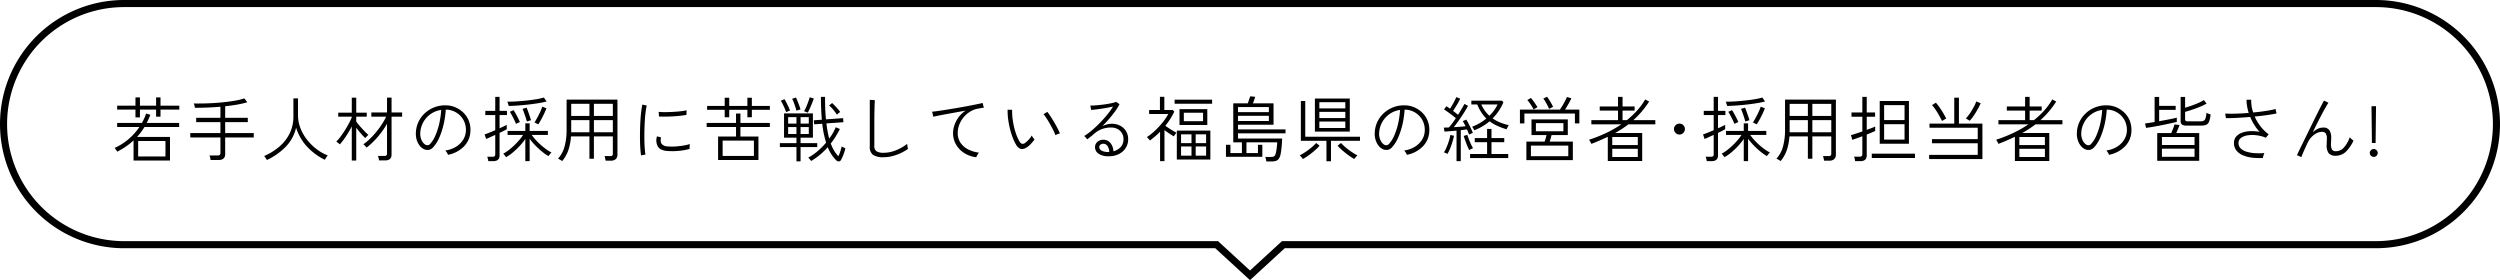 <svg xmlns="http://www.w3.org/2000/svg" width="705" height="79" viewBox="0 0 705 79"><path d="M352.5 76.284 361.515 68H670a33 33 0 1 0 0-66H35a33 33 0 1 0 0 66h308.485Zm0 2.716-9.794-9H35a35 35 0 0 1 0-70h635a35 35 0 0 1 0 70H362.294Z"/><path d="M37.66 45.28V39.6a17.563 17.563 0 0 1-2.14 1.71 24.719 24.719 0 0 1-2.46 1.47 1.988 1.988 0 0 0-.19-.32q-.15-.22-.31-.45a1.433 1.433 0 0 0-.24-.29 16.13 16.13 0 0 0 3.99-2.54 17.012 17.012 0 0 0 2.99-3.36h-6.26v-1.16h6.98q.36-.64.66-1.3a12.636 12.636 0 0 0 .52-1.34l1.2.34a23.274 23.274 0 0 1-1.02 2.3h9.14v1.16h-9.78a17.444 17.444 0 0 1-2.1 2.8h9.3v6.66Zm1.3-1.16h7.7v-4.36h-7.7ZM38.2 33.1v-2.2h-5.16v-1.1h5.16v-2.34h1.26v2.34h4.56v-2.34h1.24v2.34h5.3v1.1h-5.3v2h-1.24v-2h-4.56v2.2Zm21.18 12.02a4.085 4.085 0 0 0-.12-.68 3.1 3.1 0 0 0-.2-.6h2.32a.9.9 0 0 0 .6-.16.723.723 0 0 0 .18-.56v-4.36h-8.5v-1.24h8.5v-3.08h-6.84v-1.22h6.84V30.1q-1.88.16-3.73.23t-3.45.07q-.02-.12-.08-.37t-.13-.51a2.229 2.229 0 0 0-.11-.34q1.32.02 2.87-.01t3.17-.14q1.62-.11 3.15-.29t2.84-.43a15.22 15.22 0 0 0 2.21-.57l.84 1.1a25.8 25.8 0 0 1-2.88.66q-1.6.28-3.36.46v3.26h6.38v1.22H63.5v3.08h8.06v1.24H63.5v4.68q0 1.68-1.86 1.68Zm15.88 0a3.931 3.931 0 0 0-.21-.35q-.15-.23-.31-.46a1.572 1.572 0 0 0-.26-.31 16.79 16.79 0 0 0 4.41-2.75 11.551 11.551 0 0 0 2.85-3.74 10.719 10.719 0 0 0 1-4.65v-5.12h1.3v4.76a9.963 9.963 0 0 0 .68 3.62 12.746 12.746 0 0 0 1.86 3.27 14.724 14.724 0 0 0 2.69 2.66 12.477 12.477 0 0 0 3.15 1.77 2.471 2.471 0 0 0-.25.34l-.34.52a4.388 4.388 0 0 0-.23.38 17.168 17.168 0 0 1-4.93-3.62A13.945 13.945 0 0 1 83.5 36a11.389 11.389 0 0 1-2.92 5.38 17.9 17.9 0 0 1-5.32 3.74Zm31.62.12a4.547 4.547 0 0 0-.11-.65 3.35 3.35 0 0 0-.19-.61h1.78a.942.942 0 0 0 .6-.15.689.689 0 0 0 .18-.55V34.9a23.168 23.168 0 0 1-2.58 3.66 21.332 21.332 0 0 1-3.18 3.06 2.042 2.042 0 0 0-.25-.3q-.19-.2-.38-.39a1.778 1.778 0 0 0-.29-.25 13.656 13.656 0 0 0 1.85-1.52 23.244 23.244 0 0 0 1.8-1.96 24.053 24.053 0 0 0 1.59-2.17 18.111 18.111 0 0 0 1.2-2.13h-4.18v-1.18h4.42v-4.2h1.28v4.2h2.98v1.18h-2.98v10.7q0 1.64-1.84 1.64Zm-7.68.04v-9.62a28.879 28.879 0 0 1-1.63 2.77 20.568 20.568 0 0 1-1.73 2.29q-.08-.08-.29-.25t-.42-.33a1.582 1.582 0 0 0-.31-.2 11.887 11.887 0 0 0 1.19-1.38q.65-.86 1.27-1.85t1.13-1.95a16.152 16.152 0 0 0 .79-1.68v-.18h-3.82v-1.12h3.82v-4.24h1.26v4.24h2.96v1.12h-2.96v1.38q.28.4.73.94t.96 1.09q.51.55.97 1.01a9.831 9.831 0 0 0 .76.7l-.26.26q-.2.2-.38.39t-.24.27a16.566 16.566 0 0 1-1.23-1.3q-.71-.82-1.31-1.62v9.26Zm27.14-1.62a2.829 2.829 0 0 0-.32-.64 3.41 3.41 0 0 0-.44-.58 7.809 7.809 0 0 0 3.02-1.06 6.118 6.118 0 0 0 2-1.96 5.072 5.072 0 0 0 .78-2.48 5.854 5.854 0 0 0-.33-2.31 5.515 5.515 0 0 0-1.14-1.88 5.723 5.723 0 0 0-1.76-1.29 5.689 5.689 0 0 0-2.17-.54h-.28a24.82 24.82 0 0 1-.58 4.06 21.233 21.233 0 0 1-1.19 3.71 10.01 10.01 0 0 1-1.73 2.79 2.291 2.291 0 0 1-1.22.77 2.315 2.315 0 0 1-1.34-.15 3.2 3.2 0 0 1-1.24-.96 4.919 4.919 0 0 1-.87-1.65 5.87 5.87 0 0 1-.25-2.11 7.78 7.78 0 0 1 .79-3.13 7.979 7.979 0 0 1 1.91-2.48 8.4 8.4 0 0 1 2.75-1.6 8.379 8.379 0 0 1 3.31-.45 6.811 6.811 0 0 1 2.56.62 7.334 7.334 0 0 1 2.17 1.52 6.58 6.58 0 0 1 1.46 2.27 6.92 6.92 0 0 1 .43 2.89 6.436 6.436 0 0 1-1.77 4.22 8.691 8.691 0 0 1-4.55 2.42Zm-6.32-2.82a1.323 1.323 0 0 0 .6.11 1 1 0 0 0 .68-.37 8.493 8.493 0 0 0 1.5-2.41 18.688 18.688 0 0 0 1.08-3.37 23.93 23.93 0 0 0 .54-3.8 6.772 6.772 0 0 0-2.96 1.15 6.846 6.846 0 0 0-2.07 2.28 6.919 6.919 0 0 0-.87 3.01 4.224 4.224 0 0 0 .41 2.17 2.717 2.717 0 0 0 1.09 1.23Zm28.12 4.6v-6.26a16.287 16.287 0 0 1-1.59 1.98 20.639 20.639 0 0 1-1.93 1.83 12.61 12.61 0 0 1-1.9 1.33 3.141 3.141 0 0 0-.23-.31l-.34-.42a1.038 1.038 0 0 0-.25-.25 10.251 10.251 0 0 0 1.49-.96 18.787 18.787 0 0 0 1.56-1.33 20.38 20.38 0 0 0 1.44-1.51 12.561 12.561 0 0 0 1.11-1.48h-4.36v-1.14h5v-2.14h1.22v2.14h5.14v1.14h-4.54a14.3 14.3 0 0 0 1.63 1.94 19.306 19.306 0 0 0 2.02 1.78 11.734 11.734 0 0 0 1.91 1.22 1.117 1.117 0 0 0-.26.26l-.36.44a3.189 3.189 0 0 0-.24.32 13.622 13.622 0 0 1-1.82-1.28 21.956 21.956 0 0 1-1.89-1.74 18.5 18.5 0 0 1-1.59-1.86v6.3Zm-10.44 0a3.928 3.928 0 0 0-.12-.65 5.122 5.122 0 0 0-.18-.59h1.5a.9.9 0 0 0 .59-.15.683.683 0 0 0 .17-.53v-5.48q-.84.38-1.56.71t-1.02.43l-.42-1.28q.46-.14 1.28-.47t1.72-.71v-4.28h-2.8v-1.18h2.8v-3.94h1.22v3.94h2.08v1.18h-2.08v3.74q.66-.3 1.2-.56t.82-.42v1.24q-.34.2-.87.47t-1.15.55v6.36q0 1.62-1.8 1.62Zm5.74-15.56a1.377 1.377 0 0 0-.08-.35l-.16-.5q-.08-.25-.12-.35 1.22 0 2.66-.09t2.88-.25q1.44-.16 2.69-.37a15.522 15.522 0 0 0 2.07-.47l.76 1.12q-1.08.28-2.46.5t-2.85.38q-1.47.16-2.87.26t-2.52.12Zm8.36 5.2a2.107 2.107 0 0 0-.31-.17q-.23-.11-.46-.23a1.837 1.837 0 0 0-.31-.14q.36-.54.8-1.36t.83-1.66a11.124 11.124 0 0 0 .57-1.44l1.18.46q-.26.68-.64 1.49t-.81 1.6q-.43.79-.85 1.45Zm-6.3-.16q-.16-.44-.47-1.08t-.65-1.27q-.34-.63-.6-1.05l1.06-.46q.46.72.96 1.67t.82 1.71a1.918 1.918 0 0 0-.33.12q-.23.1-.46.21t-.33.15Zm3.08-.64q-.12-.48-.34-1.16t-.46-1.35q-.24-.67-.42-1.07l1.14-.34q.22.5.45 1.15t.45 1.29q.22.64.34 1.12a1.273 1.273 0 0 0-.34.08l-.48.16q-.24.08-.34.12Zm9.96 11.14a3.088 3.088 0 0 0-.34-.22l-.48-.28a2.188 2.188 0 0 0-.36-.18 8.273 8.273 0 0 0 1.86-3.47 17.673 17.673 0 0 0 .56-4.65v-8.54h14.34v15.56a1.643 1.643 0 0 1-.45 1.2 1.9 1.9 0 0 1-1.41.46h-1.48q-.04-.28-.12-.67a2.968 2.968 0 0 0-.18-.61h1.58a.856.856 0 0 0 .59-.16.718.718 0 0 0 .17-.54v-4.86h-5.34v6.3h-1.26v-6.3h-5.2a15.408 15.408 0 0 1-.74 3.87 9.789 9.789 0 0 1-1.74 3.09Zm8.94-8.12h5.34v-3.42h-5.34Zm0-4.6h5.34v-3.42h-5.34Zm-6.4 4.6h5.14v-3.42h-5.14Zm0-4.6h5.14v-3.42h-5.14Zm19.7 11.12q-.12-.72-.2-1.83t-.1-2.45q-.02-1.34.01-2.77t.11-2.79q.08-1.36.22-2.52t.32-1.96l1.24.26a16 16 0 0 0-.32 1.84q-.14 1.12-.22 2.45t-.11 2.73q-.03 1.4-.01 2.7t.1 2.37a17.243 17.243 0 0 0 .2 1.73Zm7.26-1.26a4.4 4.4 0 0 1-1.71-.47 2.078 2.078 0 0 1-.95-1.05 3.6 3.6 0 0 1-.1-2.6l1.16.32a2.732 2.732 0 0 0-.13.96 1.894 1.894 0 0 0 .21.76 2.14 2.14 0 0 0 1.74.8 12.456 12.456 0 0 0 2.08.03q1.16-.07 2.29-.25a12.208 12.208 0 0 0 1.91-.44 3.733 3.733 0 0 0-.04.39q-.02.29-.03.58t-.01.41a17.465 17.465 0 0 1-3.33.57 17.575 17.575 0 0 1-3.09-.01Zm-2.2-9.7-.1-1.32a16.086 16.086 0 0 0 1.74.08q1.02 0 2.15-.06t2.18-.17a14.542 14.542 0 0 0 1.81-.29l-.04 1.3q-.76.14-1.79.25t-2.12.17q-1.09.06-2.1.07t-1.73-.03Zm16.66 12.26V38.5h5.06v-2.68h-8.28v-1.16h8.28v-2.64h1.24v2.64h8.3v1.16h-8.3v2.68h5.08v6.62Zm1.28-1.14h8.82v-4.34h-8.82Zm.58-10.92v-2.1h-4.96v-1.08h4.96v-2.32h1.28v2.32h5.12v-2.32h1.26v2.32h5.08v1.08h-5.08v2.1h-1.26v-2.1h-5.12v2.1ZM224.6 45.5v-4.02h-4.68v-1.12h4.68v-1.54h-3.5v-6.84h8.14v6.84h-3.48v1.54h4.7v1.12h-4.7v4.02Zm4.14-.1a1.8 1.8 0 0 0-.21-.28q-.17-.2-.35-.4a2.268 2.268 0 0 0-.26-.26 15.562 15.562 0 0 0 2.66-1.85 20.655 20.655 0 0 0 2.38-2.39 27.406 27.406 0 0 1-1.08-5.32l-2.3.16-.08-1.14 2.26-.16q-.12-1.42-.19-3.02t-.07-3.42h1.18a57.187 57.187 0 0 0 .24 6.34l4.84-.34.08 1.14-4.8.34q.16 1.22.35 2.29t.45 1.99a14.211 14.211 0 0 0 1.84-3.2l1.16.5q-.54 1.08-1.17 2.1a20.789 20.789 0 0 1-1.39 1.98 11.989 11.989 0 0 0 .98 2.09 7.967 7.967 0 0 0 1.16 1.51 9.487 9.487 0 0 0 .54-1.35 14.571 14.571 0 0 0 .38-1.41q.06.04.28.15t.46.22q.24.11.32.15a14.806 14.806 0 0 1-.5 1.65 9.623 9.623 0 0 1-.74 1.63.714.714 0 0 1-.63.42 1.1 1.1 0 0 1-.77-.38 10.11 10.11 0 0 1-1.27-1.57 12.026 12.026 0 0 1-1.07-2.05 21.079 21.079 0 0 1-2.14 2.08 18.829 18.829 0 0 1-2.54 1.8Zm-.94-13.64-1.06-.4a8.171 8.171 0 0 0 .58-1.13q.32-.73.6-1.51t.42-1.3l1.16.36q-.2.58-.49 1.3t-.6 1.42q-.31.7-.61 1.26Zm-5.54 6.02h2.34v-1.94h-2.34Zm3.5 0h2.32v-1.94h-2.32Zm-3.5-2.92h2.34v-1.82h-2.34Zm3.5 0h2.32v-1.82h-2.32Zm-1.16-3.64q-.12-.48-.33-1.12t-.44-1.25a6.815 6.815 0 0 0-.45-.99l1.08-.36q.2.4.44.99t.47 1.22q.23.63.37 1.17a1.429 1.429 0 0 0-.34.07q-.24.07-.47.15t-.33.12Zm-2.9.4q-.16-.48-.43-1.09t-.55-1.18a6.518 6.518 0 0 0-.54-.93l1.04-.46q.36.58.81 1.5t.77 1.7a2.911 2.911 0 0 0-.32.12q-.24.1-.47.2t-.31.14Zm14.3.7a13.572 13.572 0 0 0-.99-1.34 9.349 9.349 0 0 0-1.21-1.24l.86-.68a16.968 16.968 0 0 1 1.24 1.25 13.876 13.876 0 0 1 1.04 1.27 2 2 0 0 0-.28.2q-.2.16-.39.32t-.27.22Zm13.2 12.02a5.33 5.33 0 0 1-2.99-.65 2.748 2.748 0 0 1-.93-2.41V28.16l1.42.08q-.02.32-.05 1.12t-.05 1.8q-.02.74-.03 1.62t-.01 1.86v6.48a1.759 1.759 0 0 0 .6 1.53 3.767 3.767 0 0 0 2.1.43 8.416 8.416 0 0 0 2.41-.36 12.146 12.146 0 0 0 2.29-.94 11.522 11.522 0 0 0 1.86-1.22 3.428 3.428 0 0 0 .05.44q.05.32.1.61t.07.39a13.192 13.192 0 0 1-2.11 1.21 13.24 13.24 0 0 1-2.36.83 9.827 9.827 0 0 1-2.37.3Zm26.12 0a7.905 7.905 0 0 1-3.39-1.17 6.91 6.91 0 0 1-2.33-2.42 6.435 6.435 0 0 1-.84-3.25 6.927 6.927 0 0 1 .38-2.17 8.354 8.354 0 0 1 1.16-2.24 7.441 7.441 0 0 1 2-1.89q-1.28.22-2.64.47l-2.62.48q-1.26.23-2.26.43t-1.58.34l-.34-1.42q.66-.06 1.78-.22t2.5-.38q1.38-.22 2.84-.47t2.84-.51q1.38-.26 2.5-.49t1.78-.39l.34 1.34q-.26.02-.65.08t-.89.16a6.079 6.079 0 0 0-2.26.82 7.45 7.45 0 0 0-1.86 1.59 7.459 7.459 0 0 0-1.25 2.1 6.449 6.449 0 0 0-.45 2.37 4.771 4.771 0 0 0 .82 2.81 5.742 5.742 0 0 0 2.18 1.85 9.1 9.1 0 0 0 2.98.88 4.427 4.427 0 0 0-.44.64 3.032 3.032 0 0 0-.3.66Zm14.12-2.7a2.638 2.638 0 0 1-.97.36 1.568 1.568 0 0 1-1-.18 2.577 2.577 0 0 1-.93-1 13.029 13.029 0 0 1-1.01-2.16 22.721 22.721 0 0 1-.77-2.55 23.217 23.217 0 0 1-.48-2.66 18.44 18.44 0 0 1-.14-2.51l1.28.02a17.6 17.6 0 0 0 .2 3.04 20.783 20.783 0 0 0 .72 3.18 13.168 13.168 0 0 0 1.14 2.68q.38.62.77.69a.955.955 0 0 0 .75-.19 6.8 6.8 0 0 0 1.1-.99 5.215 5.215 0 0 0 .84-1.15 5.4 5.4 0 0 0 .37.58 3.154 3.154 0 0 0 .43.5 7.047 7.047 0 0 1-.64.84 11.307 11.307 0 0 1-.83.86 5.064 5.064 0 0 1-.83.64Zm8.2-3.5a12.474 12.474 0 0 0-.57-1.32q-.39-.8-.88-1.68t-1-1.67a13.266 13.266 0 0 0-.91-1.27l1.06-.66q.42.52.95 1.33t1.06 1.72q.53.91.94 1.72t.61 1.33a3.838 3.838 0 0 0-.68.2 2.587 2.587 0 0 0-.58.3Zm15.1 5.92a4.926 4.926 0 0 1-2.98-.73 2.2 2.2 0 0 1-.96-1.81 1.91 1.91 0 0 1 .34-1.15 2.214 2.214 0 0 1 .88-.72 2.682 2.682 0 0 1 1.14-.25 2.494 2.494 0 0 1 1.95.9 3.775 3.775 0 0 1 .87 2.36 4.083 4.083 0 0 0 2-1.14 3.1 3.1 0 0 0 .84-2.26 3.283 3.283 0 0 0-.45-1.74 3.081 3.081 0 0 0-1.24-1.15 3.873 3.873 0 0 0-1.81-.41 7.475 7.475 0 0 0-2.49.41 6.676 6.676 0 0 0-2.15 1.25q-.34.3-.96.8t-1.1.86l-.86-.94a16.262 16.262 0 0 0 2.12-1.55q1.12-.95 2.24-2.09t2.1-2.34a20.6 20.6 0 0 0 1.66-2.32q-.6.14-1.41.3t-1.69.29q-.88.13-1.68.23t-1.4.14l-.22-1.24a12.335 12.335 0 0 0 1.34-.04q.8-.06 1.7-.16t1.75-.24q.85-.14 1.51-.3a6.373 6.373 0 0 0 .98-.3l.94.66a13.682 13.682 0 0 1-1.23 2q-.77 1.06-1.69 2.13t-1.9 2.05a7.312 7.312 0 0 1 1.29-.47 5.159 5.159 0 0 1 1.33-.19 5.074 5.074 0 0 1 2.39.55 4.152 4.152 0 0 1 1.65 1.53 4.279 4.279 0 0 1 .6 2.28 4.458 4.458 0 0 1-.7 2.48 4.856 4.856 0 0 1-1.92 1.7 6.051 6.051 0 0 1-2.78.62Zm-.18-1.2h.24a2.915 2.915 0 0 0-.48-1.68 1.381 1.381 0 0 0-1.16-.64 1.335 1.335 0 0 0-.83.25.838.838 0 0 0-.33.71 1.127 1.127 0 0 0 .59.95 3.823 3.823 0 0 0 1.97.41Zm19.3 2.12v-8.16h9.46v8.16Zm-4.72.46v-8.3q-.66.68-1.38 1.3t-1.48 1.18a2.274 2.274 0 0 0-.24-.3l-.36-.4a2.268 2.268 0 0 0-.26-.26 16.624 16.624 0 0 0 2.37-1.89 22.6 22.6 0 0 0 2.14-2.33 14.438 14.438 0 0 0 1.53-2.3h-5.4v-1.12h3.04V27.3h1.24v3.72h2.36l.46.46a19.741 19.741 0 0 1-1.16 2.08 21.877 21.877 0 0 1-1.38 1.92q.48.34 1.05.71t1.13.69q.56.32.96.54a2.827 2.827 0 0 0-.24.3q-.16.22-.31.44a3.283 3.283 0 0 0-.19.3q-.54-.32-1.25-.79t-1.39-.97v8.74Zm5.48-10.2v-4.46h7.84v4.46Zm1.22-1.06h5.42V31.8h-5.42Zm-2.6-4.92V28.1h10.58v1.16Zm1.82 14.64H336v-2.6h-2.94Zm4.12 0h2.94v-2.6h-2.94Zm-4.12-3.54H336v-2.48h-2.94Zm4.12 0h2.94v-2.48h-2.94Zm19.92 5.18a4.716 4.716 0 0 0-.11-.68 2.778 2.778 0 0 0-.19-.6h1.5a2.5 2.5 0 0 0 .86-.11.769.769 0 0 0 .42-.4 3.957 3.957 0 0 0 .26-.85q.08-.36.15-.87t.12-1.03q.05-.52.07-.86h-8.68v3.02h3.24v-2.32h1.24v3.38h-10.26v-3.38h1.26v2.32h3.24v-3.02h-2.44v-11h4.1l.36-1.03q.2-.57.32-.95l1.42.14q-.14.4-.32.93t-.34.91h5.82v6.04h-10.02v1.32h13.4v1.1h-13.4v1.46h12.44q-.02.96-.12 2.11t-.28 2.15a3.755 3.755 0 0 1-.48 1.37 1.615 1.615 0 0 1-.85.67 4.423 4.423 0 0 1-1.39.18Zm-7.98-11.42h8.7v-1.46h-8.7Zm0-2.5h8.7V30.2h-8.7Zm21.68 5.5v-9.34h9.84v9.34Zm3.26 8.36V39.7h-7.22V28.48h1.24v10.08h15.44v1.14h-8.18v5.78Zm-2-9.38h7.32v-1.82h-7.32Zm0-2.8h7.32v-1.76h-7.32Zm0-2.74h7.32v-1.74h-7.32Zm9.84 14.28a17.308 17.308 0 0 1-1.66-1.08q-.88-.64-1.68-1.34a16.319 16.319 0 0 1-1.36-1.32l.96-.78a13.113 13.113 0 0 0 1.29 1.23 19.109 19.109 0 0 0 1.68 1.27 16.438 16.438 0 0 0 1.67 1 2.6 2.6 0 0 0-.28.28q-.2.22-.38.44t-.24.3Zm-14.48 0a1.964 1.964 0 0 0-.23-.3l-.38-.44a1.48 1.48 0 0 0-.29-.28 16.435 16.435 0 0 0 1.67-1 20.317 20.317 0 0 0 1.69-1.27 11 11 0 0 0 1.28-1.23l.96.78a14.053 14.053 0 0 1-1.34 1.32q-.8.7-1.68 1.34a15.944 15.944 0 0 1-1.68 1.08Zm29.32-1.18a2.828 2.828 0 0 0-.32-.64 3.41 3.41 0 0 0-.44-.58 7.809 7.809 0 0 0 3.02-1.06 6.118 6.118 0 0 0 2-1.96 5.072 5.072 0 0 0 .78-2.48 5.854 5.854 0 0 0-.33-2.31 5.515 5.515 0 0 0-1.14-1.88 5.723 5.723 0 0 0-1.76-1.29 5.689 5.689 0 0 0-2.17-.54h-.28a24.822 24.822 0 0 1-.58 4.06 21.235 21.235 0 0 1-1.19 3.71 10.01 10.01 0 0 1-1.73 2.79 2.292 2.292 0 0 1-1.22.77 2.315 2.315 0 0 1-1.34-.15 3.2 3.2 0 0 1-1.24-.96 4.919 4.919 0 0 1-.87-1.65 5.87 5.87 0 0 1-.25-2.11 7.779 7.779 0 0 1 .79-3.13 7.978 7.978 0 0 1 1.91-2.48 8.4 8.4 0 0 1 2.75-1.6 8.379 8.379 0 0 1 3.31-.45 6.811 6.811 0 0 1 2.56.62 7.334 7.334 0 0 1 2.17 1.52 6.58 6.58 0 0 1 1.46 2.27 6.92 6.92 0 0 1 .43 2.89 6.436 6.436 0 0 1-1.77 4.22 8.691 8.691 0 0 1-4.55 2.42Zm-6.32-2.82a1.323 1.323 0 0 0 .6.11 1 1 0 0 0 .68-.37 8.491 8.491 0 0 0 1.5-2.41 18.688 18.688 0 0 0 1.08-3.37 23.934 23.934 0 0 0 .54-3.8 6.772 6.772 0 0 0-2.96 1.15 6.846 6.846 0 0 0-2.07 2.28 6.92 6.92 0 0 0-.87 3.01 4.224 4.224 0 0 0 .41 2.17 2.717 2.717 0 0 0 1.09 1.23Zm25.32-4.1a2.845 2.845 0 0 0-.16-.31q-.12-.21-.25-.42a1.067 1.067 0 0 0-.21-.27 13.516 13.516 0 0 0 2.15-1.01 13.562 13.562 0 0 0 1.87-1.31 10.034 10.034 0 0 1-1.41-1.73 13.648 13.648 0 0 1-1.15-2.23h-1.66v-1.08h8.64l.4.46a13.864 13.864 0 0 1-1.33 2.47 14.33 14.33 0 0 1-1.71 2.07 10.537 10.537 0 0 0 2.17 1.18 15.788 15.788 0 0 0 2.39.74 1.764 1.764 0 0 0-.2.31q-.14.25-.27.5t-.17.35a21.172 21.172 0 0 1-2.62-.98 11.535 11.535 0 0 1-2.16-1.28 14.693 14.693 0 0 1-4.32 2.54Zm-5 8.7v-8.6q-.96.08-1.87.16t-1.53.1l-.18-1.12q.28 0 .65-.01t.79-.03q.4-.46.92-1.15t1.02-1.47q-.44-.38-1.03-.83t-1.19-.88q-.6-.43-1.1-.75l.66-.9q.24.14.5.32t.52.38q.34-.5.69-1.12t.65-1.21q.3-.59.44-.95l1.1.44q-.38.8-.94 1.75t-1.08 1.71q.38.28.74.56t.66.54q.58-.92 1.07-1.75t.73-1.33l1.02.54q-.46.88-1.14 1.95t-1.43 2.13q-.75 1.06-1.43 1.94.88-.04 1.75-.11t1.55-.15q-.2-.42-.4-.79t-.38-.65l.98-.44a11.861 11.861 0 0 1 .66 1.14q.34.66.66 1.35t.54 1.27a2.532 2.532 0 0 0-.31.12q-.23.1-.45.21l-.3.15q-.12-.32-.27-.7t-.31-.76q-.38.04-.83.1t-.93.12v8.72Zm3.82-.86v-1.16h4.8V40.1h-3.48v-1.16h3.48v-2.58h1.24v2.58h3.6v1.16h-3.6v3.32h4.72v1.16ZM420 32.64a11.108 11.108 0 0 0 2.32-3.18h-4.6a10.312 10.312 0 0 0 1.03 1.78 9.36 9.36 0 0 0 1.25 1.4ZM408.18 43.4l-.29-.14q-.21-.1-.42-.19a.919.919 0 0 0-.29-.09 8.371 8.371 0 0 0 .75-1.44q.37-.88.66-1.81a12.3 12.3 0 0 0 .41-1.67l1.02.22a17.545 17.545 0 0 1-.44 1.77q-.28.93-.64 1.81a11.054 11.054 0 0 1-.76 1.54Zm6.14-1.08q-.26-.5-.56-1.23t-.57-1.48q-.27-.75-.43-1.27l1.02-.32q.18.56.45 1.27t.58 1.37q.31.66.59 1.14a1.666 1.666 0 0 0-.33.13q-.23.11-.45.22a2.229 2.229 0 0 0-.3.17Zm16.12 2.84v-5.22h5.14q.16-.42.3-.93t.24-.93h-4.24v-4.42h10.24v4.42h-4.58q-.1.42-.25.94t-.29.92h6.54v5.22Zm1.28-1.12h10.54v-2.98h-10.54Zm-3.1-9.24v-3.9h11.28q.38-.54.78-1.22t.73-1.32a9.709 9.709 0 0 0 .47-1.02l1.24.38q-.28.62-.78 1.52t-1 1.66h4.04v3.9h-1.26v-2.78h-14.24v2.78Zm4.5 2.22h7.76v-2.3h-7.76Zm3.7-6.32a7.946 7.946 0 0 0-.42-.95q-.28-.55-.6-1.09a5.862 5.862 0 0 0-.6-.86l1.08-.52q.26.36.59.88t.63 1.05a7.884 7.884 0 0 1 .46.93Zm-4.36.16a7.878 7.878 0 0 0-.49-.9q-.31-.5-.65-.98a5.968 5.968 0 0 0-.62-.76l1.02-.6q.32.36.67.84t.67.95a8.829 8.829 0 0 1 .5.81ZM453.4 45.4v-6.82q-1.1.52-2.26 1.02t-2.38.98a1.5 1.5 0 0 0-.16-.35l-.28-.5a3.558 3.558 0 0 0-.2-.33 39.36 39.36 0 0 0 4.83-1.91 32.6 32.6 0 0 0 4.27-2.43h-8.46v-1.18h7.52v-2.7h-5.16v-1.16h5.16v-2.7h1.28v2.7h3.4v1.16h-3.4v2.7h1.22a24.258 24.258 0 0 0 2.91-2.74 18.157 18.157 0 0 0 2.25-3.1l1.12.6a27.971 27.971 0 0 1-2.13 2.86 23.885 23.885 0 0 1-2.33 2.38h6.2v1.18h-7.58a31.08 31.08 0 0 1-3.74 2.44h7.62v7.9Zm1.26-1.12h7.2v-2.32h-7.2Zm0-3.38h7.2v-2.26h-7.2Zm18.94-2.96a1.478 1.478 0 0 1-1.08-.46 1.478 1.478 0 0 1-.46-1.08 1.468 1.468 0 0 1 .46-1.09 1.5 1.5 0 0 1 1.08-.45 1.485 1.485 0 0 1 1.09.45 1.484 1.484 0 0 1 .45 1.09 1.5 1.5 0 0 1-.45 1.08 1.468 1.468 0 0 1-1.09.46Zm18.14 7.5v-6.26a16.288 16.288 0 0 1-1.59 1.98 20.639 20.639 0 0 1-1.93 1.83 12.609 12.609 0 0 1-1.9 1.33 3.147 3.147 0 0 0-.23-.31l-.34-.42a1.039 1.039 0 0 0-.25-.25 10.253 10.253 0 0 0 1.49-.96 18.786 18.786 0 0 0 1.56-1.33 20.377 20.377 0 0 0 1.44-1.51 12.561 12.561 0 0 0 1.11-1.48h-4.36v-1.14h5v-2.14h1.22v2.14h5.14v1.14h-4.54a14.3 14.3 0 0 0 1.63 1.94 19.308 19.308 0 0 0 2.02 1.78 11.735 11.735 0 0 0 1.91 1.22 1.116 1.116 0 0 0-.26.26l-.36.44a3.191 3.191 0 0 0-.24.32 13.619 13.619 0 0 1-1.82-1.28 21.953 21.953 0 0 1-1.89-1.74 18.5 18.5 0 0 1-1.59-1.86v6.3Zm-10.44 0a3.927 3.927 0 0 0-.12-.65 5.13 5.13 0 0 0-.18-.59h1.5a.9.9 0 0 0 .59-.15.683.683 0 0 0 .17-.53v-5.48q-.84.38-1.56.71t-1.02.43l-.42-1.28q.46-.14 1.28-.47t1.72-.71v-4.28h-2.8v-1.18h2.8v-3.94h1.22v3.94h2.08v1.18h-2.08v3.74q.66-.3 1.2-.56t.82-.42v1.24q-.34.2-.87.47t-1.15.55v6.36q0 1.62-1.8 1.62Zm5.74-15.56a1.377 1.377 0 0 0-.08-.35l-.16-.5q-.08-.25-.12-.35 1.22 0 2.66-.09t2.88-.25q1.44-.16 2.69-.37a15.521 15.521 0 0 0 2.07-.47l.76 1.12q-1.08.28-2.46.5t-2.85.38q-1.47.16-2.87.26t-2.52.12Zm8.36 5.2a2.1 2.1 0 0 0-.31-.17q-.23-.11-.46-.23a1.839 1.839 0 0 0-.31-.14q.36-.54.8-1.36t.83-1.66a11.122 11.122 0 0 0 .57-1.44l1.18.46q-.26.68-.64 1.49t-.81 1.6q-.43.79-.85 1.45Zm-6.3-.16q-.16-.44-.47-1.08t-.65-1.27q-.34-.63-.6-1.05l1.06-.46q.46.72.96 1.67t.82 1.71a1.918 1.918 0 0 0-.33.12q-.23.1-.46.21t-.33.15Zm3.08-.64q-.12-.48-.34-1.16t-.46-1.35q-.24-.67-.42-1.07l1.14-.34q.22.5.45 1.15t.45 1.29q.22.64.34 1.12a1.273 1.273 0 0 0-.34.08l-.48.16q-.24.08-.34.12Zm9.96 11.14a3.088 3.088 0 0 0-.34-.22l-.48-.28a2.189 2.189 0 0 0-.36-.18 8.273 8.273 0 0 0 1.86-3.47 17.673 17.673 0 0 0 .56-4.65v-8.54h14.34v15.56a1.643 1.643 0 0 1-.45 1.2 1.9 1.9 0 0 1-1.41.46h-1.48q-.04-.28-.12-.67a2.966 2.966 0 0 0-.18-.61h1.58a.856.856 0 0 0 .59-.16.718.718 0 0 0 .17-.54v-4.86h-5.34v6.3h-1.26v-6.3h-5.2a15.406 15.406 0 0 1-.74 3.87 9.789 9.789 0 0 1-1.74 3.09Zm8.94-8.12h5.34v-3.42h-5.34Zm0-4.6h5.34v-3.42h-5.34Zm-6.4 4.6h5.14v-3.42h-5.14Zm0-4.6h5.14v-3.42h-5.14Zm25.4 7.84V28.48h8.24v12.06Zm-6.94 4.9a4.809 4.809 0 0 0-.11-.66 2.778 2.778 0 0 0-.19-.6h1.56a.9.9 0 0 0 .6-.16.693.693 0 0 0 .18-.54v-5.06q-.96.36-1.76.64l-1.08.38-.36-1.34q.48-.12 1.35-.41t1.85-.61v-4.16h-3.06v-1.2h3.06v-4.4h1.24v4.4h2.36v1.2h-2.36v3.7q.8-.28 1.44-.54t.94-.4v1.24q-.26.14-.91.42t-1.47.6v5.88q0 1.62-1.8 1.62Zm8.18-6.08h5.76v-4.34h-5.76Zm0-5.5h5.76v-4.22h-5.76Zm-3.48 10.7v-1.22h12.18v1.22Zm16.18.3v-1.18h13.7V40.4h-12.9v-1.16h12.9v-3.22h-13.6v-1.16h6.98v-7.32h1.32v7.32h6.62v10Zm11.44-10.8q-.08-.06-.31-.2l-.46-.28a1.25 1.25 0 0 0-.33-.16 11.114 11.114 0 0 0 1.13-1.42 19.3 19.3 0 0 0 1.08-1.77 12.376 12.376 0 0 0 .75-1.63l1.22.52a15.972 15.972 0 0 1-.84 1.71q-.52.93-1.1 1.78a12.231 12.231 0 0 1-1.14 1.45Zm-7.82.06q-.32-.7-.79-1.53t-.99-1.61a10.66 10.66 0 0 0-1.04-1.34l1.1-.68a13.846 13.846 0 0 1 1.06 1.36q.54.78 1.03 1.6t.83 1.54a1.5 1.5 0 0 0-.35.16q-.25.14-.5.29ZM568.2 45.4v-6.82q-1.1.52-2.26 1.02t-2.38.98a1.5 1.5 0 0 0-.16-.35l-.28-.5a3.563 3.563 0 0 0-.2-.33 39.363 39.363 0 0 0 4.83-1.91 32.6 32.6 0 0 0 4.27-2.43h-8.46v-1.18h7.52v-2.7h-5.16v-1.16h5.16v-2.7h1.28v2.7h3.4v1.16h-3.4v2.7h1.22a24.253 24.253 0 0 0 2.91-2.74 18.154 18.154 0 0 0 2.25-3.1l1.12.6a27.966 27.966 0 0 1-2.13 2.86 23.878 23.878 0 0 1-2.33 2.38h6.2v1.18h-7.58a31.079 31.079 0 0 1-3.74 2.44h7.62v7.9Zm1.26-1.12h7.2v-2.32h-7.2Zm0-3.38h7.2v-2.26h-7.2Zm25.28 2.76a2.831 2.831 0 0 0-.32-.64 3.406 3.406 0 0 0-.44-.58 7.809 7.809 0 0 0 3.02-1.06 6.117 6.117 0 0 0 2-1.96 5.071 5.071 0 0 0 .78-2.48 5.855 5.855 0 0 0-.33-2.31 5.516 5.516 0 0 0-1.14-1.88 5.723 5.723 0 0 0-1.76-1.29 5.689 5.689 0 0 0-2.17-.54h-.28a24.818 24.818 0 0 1-.58 4.06 21.24 21.24 0 0 1-1.19 3.71 10.008 10.008 0 0 1-1.73 2.79 2.291 2.291 0 0 1-1.22.77 2.315 2.315 0 0 1-1.34-.15 3.2 3.2 0 0 1-1.24-.96 4.919 4.919 0 0 1-.87-1.65 5.868 5.868 0 0 1-.25-2.11 7.779 7.779 0 0 1 .79-3.13 7.979 7.979 0 0 1 1.91-2.48 8.4 8.4 0 0 1 2.75-1.6 8.38 8.38 0 0 1 3.31-.45 6.81 6.81 0 0 1 2.56.62 7.334 7.334 0 0 1 2.17 1.52 6.581 6.581 0 0 1 1.46 2.27 6.919 6.919 0 0 1 .43 2.89 6.437 6.437 0 0 1-1.77 4.22 8.691 8.691 0 0 1-4.55 2.42Zm-6.32-2.82a1.323 1.323 0 0 0 .6.11 1 1 0 0 0 .68-.37 8.493 8.493 0 0 0 1.5-2.41 18.685 18.685 0 0 0 1.08-3.37 23.937 23.937 0 0 0 .54-3.8 6.772 6.772 0 0 0-2.96 1.15 6.845 6.845 0 0 0-2.07 2.28 6.919 6.919 0 0 0-.87 3.01 4.224 4.224 0 0 0 .41 2.17 2.717 2.717 0 0 0 1.09 1.23Zm19.92 4.5v-7.82h3.96q.16-.38.35-.85t.35-.91a4.178 4.178 0 0 0 .2-.68l1.42.18q-.06.18-.21.58t-.34.85q-.19.45-.37.83h6.48v7.82Zm8.3-9.92a2.18 2.18 0 0 1-1.33-.3 1.271 1.271 0 0 1-.37-1.04v-6.74h1.26v3.04q.88-.26 1.9-.62t1.93-.77a11.559 11.559 0 0 0 1.47-.77l.76.98a14.551 14.551 0 0 1-1.82.89q-1.08.45-2.21.83t-2.03.62v2.06a.642.642 0 0 0 .15.47.888.888 0 0 0 .61.15h3.48a2.462 2.462 0 0 0 .95-.15 1.1 1.1 0 0 0 .55-.66 5.937 5.937 0 0 0 .28-1.61 2.708 2.708 0 0 0 .57.26q.35.12.59.22a6.661 6.661 0 0 1-.46 2.09 1.543 1.543 0 0 1-.87.86 4.168 4.168 0 0 1-1.35.19Zm-11.46.64-.28-1.24q.3-.04 1.04-.15t1.66-.27v-7.06h1.28v2.52h4.66v1.12h-4.66v3.2l1.95-.36q.97-.18 1.77-.35t1.26-.29v1.2q-.76.18-1.9.43t-2.4.5q-1.26.25-2.42.45t-1.96.3Zm4.48 8.16h9.2v-2.3h-9.2Zm0-3.34h9.2v-2.24h-9.2Zm28.46 3.68a17.4 17.4 0 0 1-3.09-.11 9.285 9.285 0 0 1-2.61-.7 4.519 4.519 0 0 1-1.79-1.36 3.307 3.307 0 0 1-.65-2.07 2.686 2.686 0 0 1 .59-1.76 3.765 3.765 0 0 1 1.61-1.11 7.624 7.624 0 0 1 2.32-.46 11.4 11.4 0 0 1 2.7.19 13.753 13.753 0 0 1-1.49-1.97 15 15 0 0 1-1.15-2.23q-1.9.16-3.71.26t-3.13.08l-.22-1.3q1.22.08 2.99.03t3.65-.21a13.9 13.9 0 0 1-.46-1.87 10.9 10.9 0 0 1-.16-1.85h1.32a10.229 10.229 0 0 0 .56 3.6q1.96-.18 3.66-.45a25.451 25.451 0 0 0 2.64-.53l.28 1.26q-1 .22-2.64.45t-3.52.41a13.222 13.222 0 0 0 1.65 2.77 10.978 10.978 0 0 0 2.29 2.23l-.78.98a10.129 10.129 0 0 0-2.6-.69 9.017 9.017 0 0 0-2.51.01 4.16 4.16 0 0 0-1.89.72 1.711 1.711 0 0 0-.72 1.44 2.06 2.06 0 0 0 .6 1.52 3.973 3.973 0 0 0 1.64.93 10.055 10.055 0 0 0 2.35.42 17.594 17.594 0 0 0 2.71-.03 4.576 4.576 0 0 0-.27.71 5.317 5.317 0 0 0-.17.69Zm10.86-.26-1.24-.54q.24-.52.7-1.48t1.07-2.2q.61-1.24 1.29-2.63l1.36-2.78q.68-1.39 1.3-2.63t1.12-2.2q.5-.96.78-1.46l1.26.58q-.32.48-.82 1.36t-1.1 2.01q-.6 1.13-1.24 2.41t-1.28 2.58a5.669 5.669 0 0 1 1.4-.98 3.438 3.438 0 0 1 1.52-.36 2 2 0 0 1 1.8.75 3.87 3.87 0 0 1 .5 2.15q0 .32-.03.87t-.03.89a2.838 2.838 0 0 0 .31 1.58 1.375 1.375 0 0 0 1.17.42 2.915 2.915 0 0 0 2.16-1.05 8.314 8.314 0 0 0 1.64-2.87 5.872 5.872 0 0 0 .54.51q.32.27.52.43a10.045 10.045 0 0 1-2.2 3.18 4.054 4.054 0 0 1-2.8 1.08 2.469 2.469 0 0 1-1.97-.69 3.523 3.523 0 0 1-.59-2.29q0-.16.01-.51t.03-.73q.02-.38.02-.62a2.624 2.624 0 0 0-.31-1.44 1.2 1.2 0 0 0-1.07-.46 3.307 3.307 0 0 0-1.64.45 5.624 5.624 0 0 0-1.43 1.15 5.619 5.619 0 0 0-.97 1.46q-.64 1.38-1.09 2.39t-.69 1.67Zm19.9-3.98-.12-10.38h1.28l-.12 10.38Zm.52 3.92a1.1 1.1 0 0 1-.79-.32 1.045 1.045 0 0 1-.33-.78 1.078 1.078 0 0 1 .33-.79 1.078 1.078 0 0 1 .79-.33 1.078 1.078 0 0 1 .79.33 1.078 1.078 0 0 1 .33.79 1.045 1.045 0 0 1-.33.78 1.1 1.1 0 0 1-.79.32Z"/></svg>
